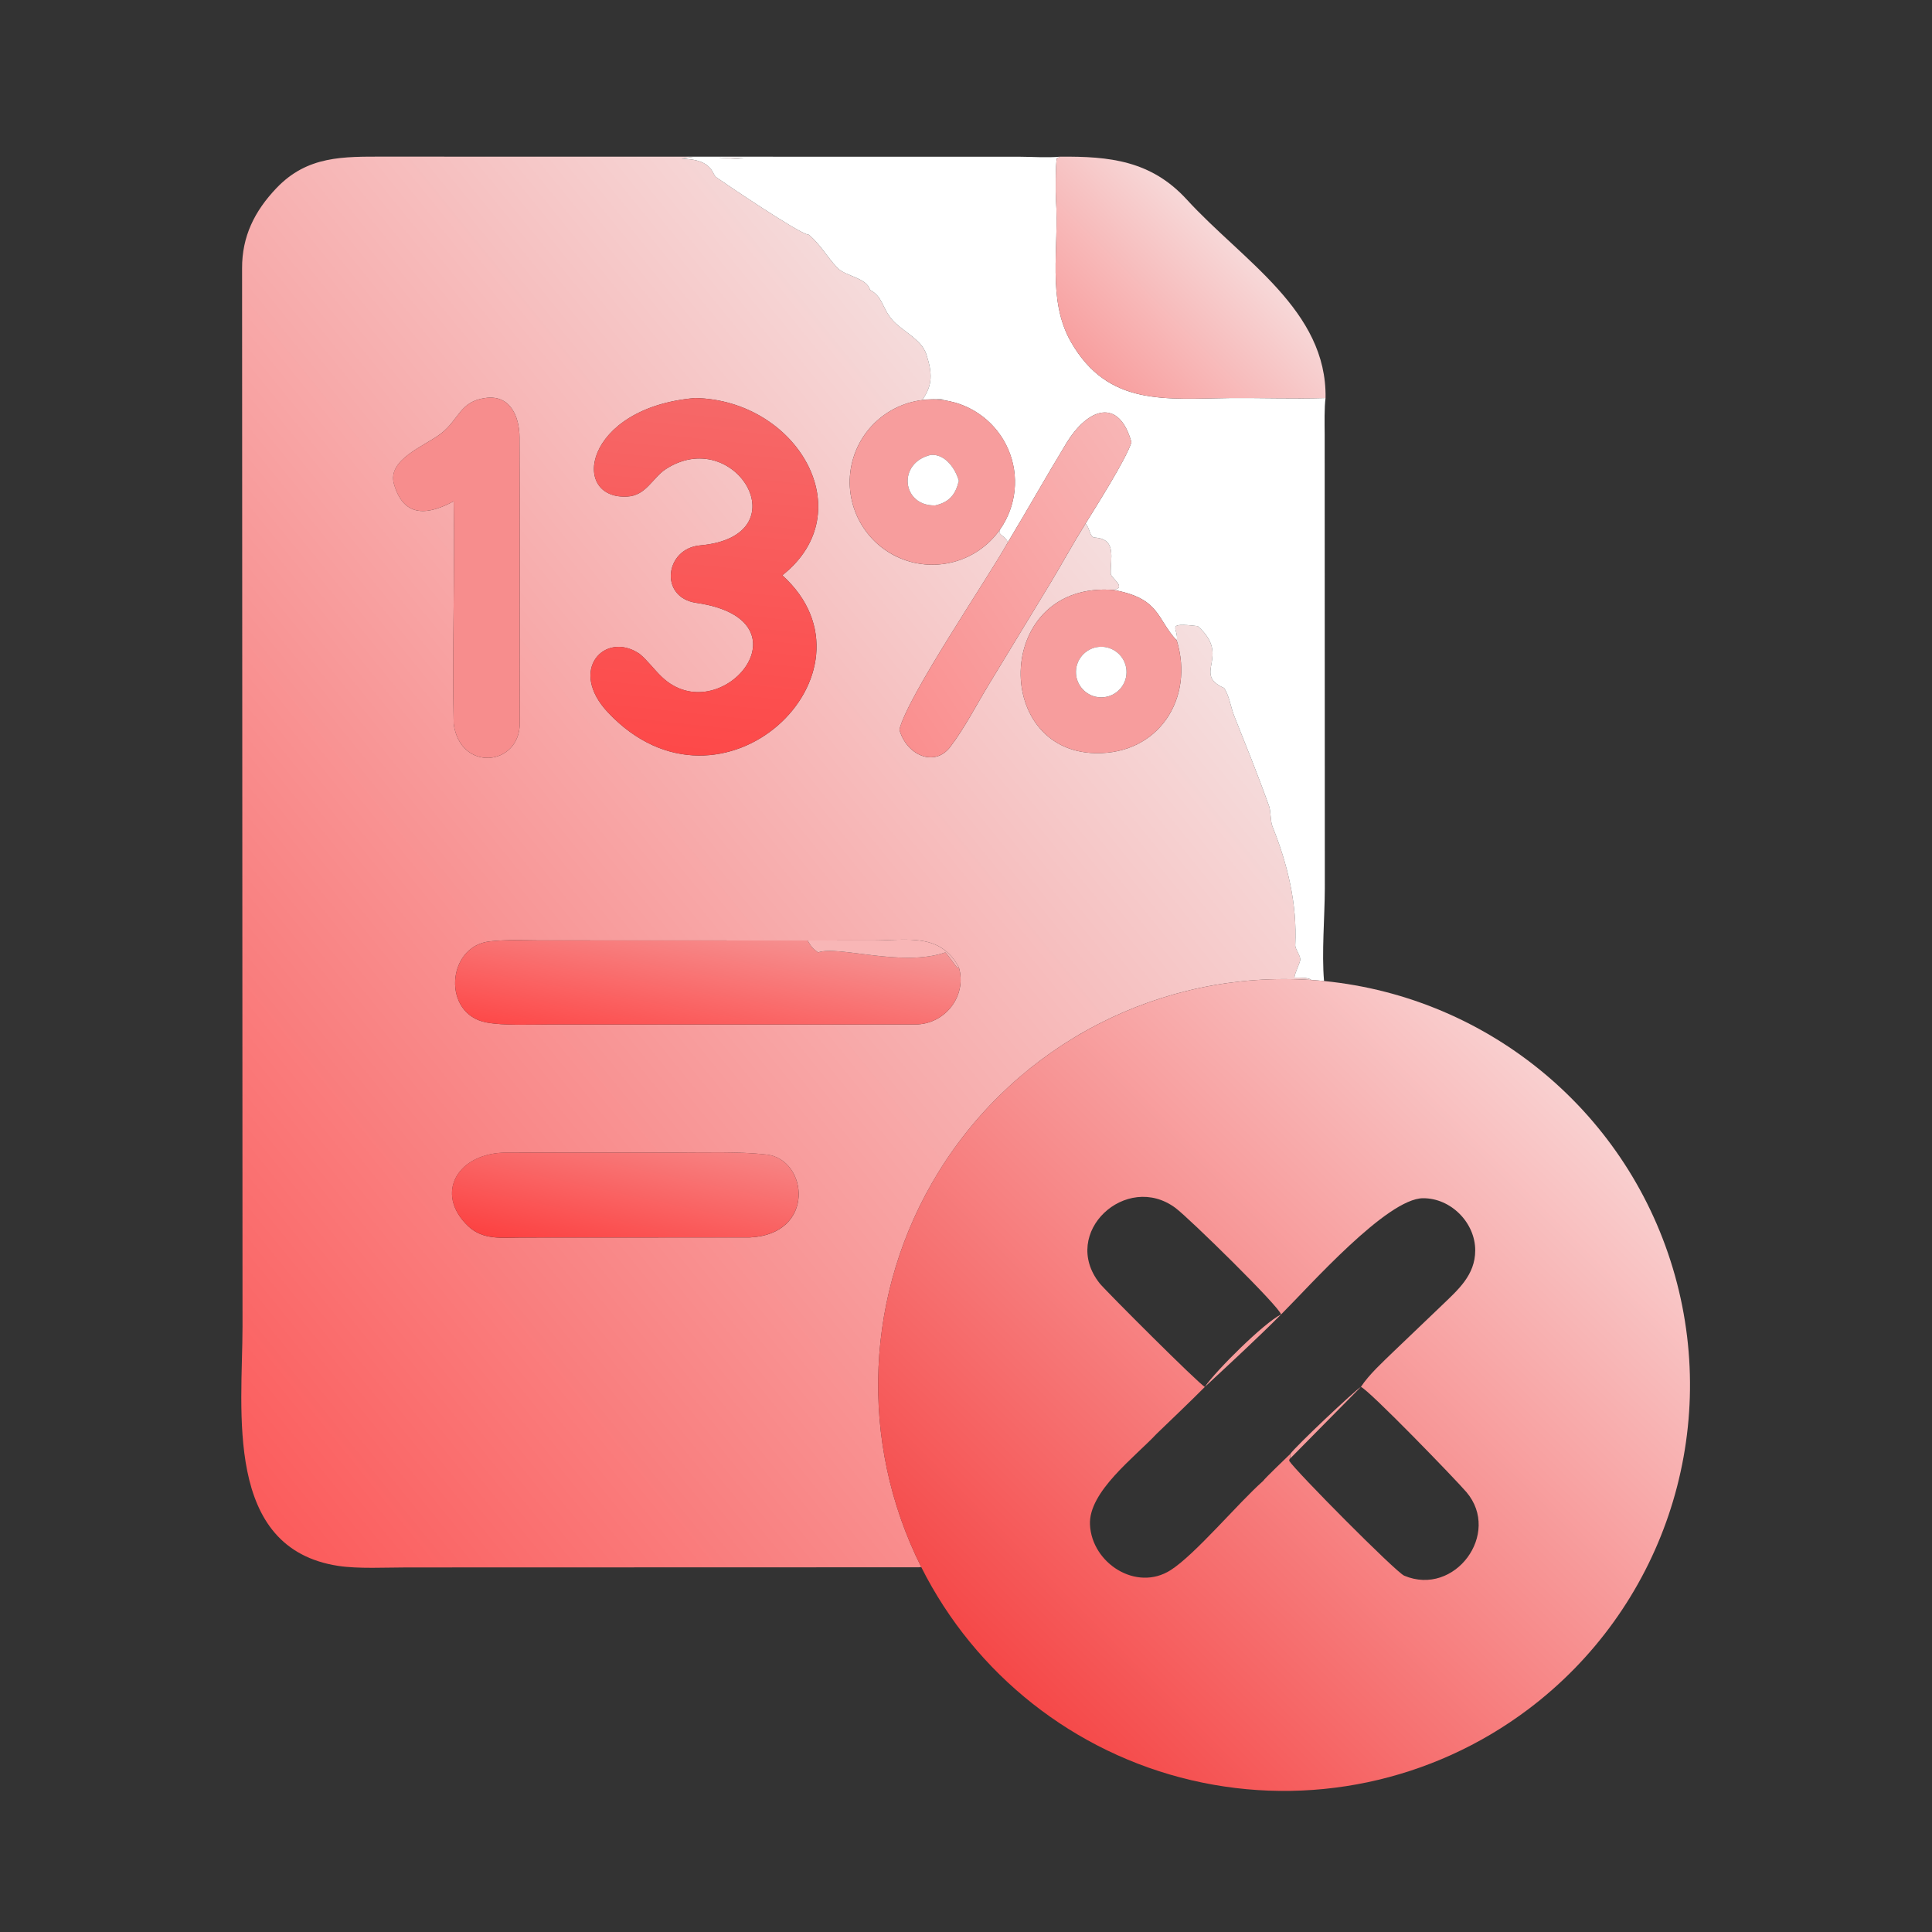 <?xml version="1.0" encoding="UTF-8"?> <svg xmlns="http://www.w3.org/2000/svg" width="40" height="40" viewBox="0 0 40 40" fill="none"><rect x="0" y="0" width="40" height="40" fill="#333333" stroke="none"/><path d="M19.074 32.444C19.057 32.446 19.04 32.449 19.023 32.449L8.416 32.452C7.992 32.452 7.42 32.483 7.009 32.421C4.624 32.061 5.02 29.206 5.021 27.467L5.012 5.557C5.009 4.895 5.27 4.371 5.722 3.896C6.365 3.22 7.108 3.243 7.962 3.243L14.146 3.244C14.155 3.25 15.278 3.271 15.393 3.272C15.145 3.323 14.549 3.183 14.113 3.287C14.787 3.296 14.734 3.628 14.841 3.678C15.061 3.832 16.498 4.803 16.719 4.854L16.751 4.861C17.018 5.103 17.102 5.297 17.338 5.546C17.502 5.719 17.95 5.754 18.012 6.001C18.281 6.147 18.255 6.365 18.466 6.613C18.667 6.851 19.077 7.021 19.178 7.334C19.304 7.722 19.314 7.968 19.098 8.275C19.164 8.275 19.54 8.241 19.552 8.289C18.718 8.166 17.919 8.669 17.669 9.475C17.42 10.28 17.794 11.147 18.551 11.518C19.309 11.888 20.223 11.652 20.706 10.96L20.69 11.028C20.75 11.117 20.806 11.101 20.869 11.225C20.433 12.004 18.795 14.402 18.621 15.106C18.767 15.635 19.35 15.896 19.678 15.459C19.973 15.068 20.204 14.616 20.459 14.194L21.765 12.043C22.004 11.644 22.227 11.235 22.475 10.841C22.567 10.932 22.556 11.124 22.668 11.131C23.128 11.159 22.987 11.561 22.997 11.88C23 11.968 23.34 12.167 23.055 12.214C20.601 12.026 20.518 15.548 22.678 15.593C23.986 15.621 24.732 14.462 24.363 13.26C24.412 13.012 24.095 12.879 24.799 12.964C25.504 13.592 24.673 13.951 25.343 14.244C25.45 14.402 25.48 14.637 25.55 14.815C25.808 15.466 26.028 16 26.274 16.689C26.313 16.797 26.301 16.999 26.342 17.103C26.66 17.897 26.858 18.711 26.817 19.571C26.813 19.651 26.94 19.799 26.919 19.884C26.895 19.985 26.807 20.145 26.799 20.242C26.883 20.242 27.089 20.233 27.149 20.29C24.041 20.081 21.073 21.608 19.436 24.258C17.902 26.739 17.766 29.837 19.074 32.444ZM16.458 19.472L11.161 19.47C10.819 19.468 10.475 19.451 10.134 19.491C9.245 19.594 9.149 20.997 10.072 21.169C10.427 21.236 10.961 21.211 11.348 21.211L18.954 21.21C19.562 21.208 20.026 20.626 19.852 20.027C19.465 19.309 18.787 19.469 18.091 19.471L16.458 19.472ZM10.043 8.241C9.52 8.313 9.506 8.685 9.129 8.977C8.796 9.235 8.012 9.511 8.157 10.02C8.366 10.755 8.897 10.644 9.393 10.379C9.421 11.898 9.359 13.473 9.393 14.986C9.528 15.992 10.765 15.866 10.762 14.967C10.755 12.994 10.767 11.024 10.756 9.051C10.754 8.628 10.566 8.162 10.043 8.241ZM14.39 8.241C12.069 8.441 11.795 10.354 12.994 10.28C13.367 10.26 13.511 9.901 13.768 9.723C15.214 8.763 16.617 11.104 14.494 11.292C13.766 11.357 13.639 12.369 14.418 12.482C16.87 12.838 14.907 15.161 13.702 14.015C13.551 13.872 13.394 13.66 13.241 13.537L13.219 13.523C12.522 13.072 11.754 13.867 12.589 14.752C14.944 17.248 18.41 13.914 16.197 11.911C17.86 10.6 16.505 8.281 14.39 8.241ZM10.518 23.863C9.457 23.853 8.989 24.718 9.693 25.386C10.004 25.681 10.393 25.622 10.793 25.622L15.526 25.62C16.898 25.555 16.73 23.999 15.871 23.904C15.28 23.838 14.627 23.863 14.029 23.862L10.518 23.863Z" fill="url(#paint0_linear_2582_5510)"></path><path d="M14.146 3.244L21.113 3.245C21.393 3.246 21.672 3.269 21.949 3.244L21.881 3.278C21.854 3.386 21.853 4.003 21.863 4.141C21.933 5.115 21.669 6.2 22.174 7.08C22.946 8.427 24.148 8.253 25.481 8.241C26.122 8.236 26.796 8.26 27.444 8.241C27.417 8.44 27.424 8.777 27.426 8.985L27.429 18.389C27.427 18.991 27.362 19.733 27.413 20.311C27.325 20.302 27.237 20.295 27.149 20.289C27.089 20.232 26.883 20.242 26.799 20.242C26.807 20.145 26.895 19.985 26.919 19.883C26.939 19.799 26.813 19.651 26.817 19.571C26.858 18.711 26.66 17.897 26.342 17.103C26.301 16.999 26.313 16.796 26.274 16.688C26.028 16 25.808 15.465 25.55 14.815C25.48 14.636 25.45 14.402 25.343 14.244C24.673 13.951 25.504 13.591 24.799 12.964C24.095 12.878 24.412 13.011 24.363 13.26C23.94 12.808 24.027 12.393 23.055 12.214C23.34 12.166 23 11.968 22.997 11.879C22.987 11.561 23.128 11.159 22.668 11.13C22.556 11.124 22.567 10.932 22.475 10.841C22.691 10.489 23.319 9.501 23.425 9.156C23.171 8.238 22.535 8.431 22.08 9.174C21.663 9.858 21.279 10.545 20.868 11.225C20.806 11.1 20.75 11.117 20.689 11.028L20.706 10.96C21.045 10.474 21.109 9.847 20.874 9.303C20.639 8.758 20.139 8.374 19.552 8.288C19.54 8.24 19.164 8.275 19.098 8.275C19.314 7.968 19.304 7.722 19.178 7.333C19.077 7.02 18.667 6.851 18.466 6.613C18.255 6.364 18.281 6.147 18.012 6.001C17.95 5.753 17.502 5.719 17.338 5.546C17.102 5.296 17.018 5.102 16.751 4.861L16.719 4.854C16.498 4.803 15.061 3.832 14.841 3.678C14.734 3.628 14.787 3.296 14.113 3.286C14.549 3.183 15.145 3.323 15.393 3.272C15.278 3.271 14.155 3.25 14.146 3.244Z" fill="white"></path><path d="M21.949 3.244C22.969 3.235 23.831 3.323 24.571 4.131C25.732 5.401 27.476 6.425 27.444 8.241C26.795 8.26 26.121 8.235 25.48 8.241C24.148 8.253 22.946 8.426 22.173 7.079C21.669 6.2 21.933 5.115 21.862 4.14C21.852 4.002 21.854 3.385 21.881 3.278L21.949 3.244Z" fill="url(#paint1_linear_2582_5510)"></path><path d="M9.393 10.379C8.897 10.644 8.366 10.754 8.156 10.02C8.011 9.51 8.796 9.235 9.129 8.977C9.506 8.685 9.519 8.313 10.043 8.241C10.566 8.162 10.754 8.627 10.756 9.051C10.767 11.024 10.754 12.994 10.762 14.967C10.765 15.866 9.528 15.991 9.393 14.986C9.359 13.472 9.42 11.897 9.393 10.379Z" fill="#F78D8D"></path><path d="M13.241 13.537C13.394 13.659 13.551 13.871 13.702 14.014C14.907 15.16 16.87 12.838 14.418 12.482C13.639 12.368 13.766 11.357 14.494 11.292C16.617 11.103 15.213 8.763 13.768 9.723C13.511 9.901 13.367 10.259 12.993 10.28C11.795 10.354 12.069 8.441 14.389 8.241C16.505 8.28 17.86 10.6 16.197 11.911C18.41 13.914 14.943 17.247 12.589 14.752C11.754 13.867 12.522 13.071 13.219 13.522L13.241 13.537Z" fill="url(#paint2_linear_2582_5510)"></path><path d="M20.706 10.96C20.224 11.651 19.309 11.888 18.552 11.517C17.794 11.147 17.42 10.279 17.67 9.474C17.919 8.669 18.719 8.165 19.553 8.288C20.139 8.374 20.639 8.758 20.875 9.302C21.11 9.847 21.046 10.474 20.706 10.96ZM19.276 9.417C18.568 9.58 18.671 10.482 19.362 10.464C19.657 10.396 19.781 10.242 19.852 9.956C19.78 9.701 19.573 9.401 19.276 9.417Z" fill="#F79D9D"></path><path d="M23.425 9.156C23.319 9.501 22.691 10.489 22.475 10.84C22.227 11.234 22.004 11.643 21.765 12.043L20.459 14.194C20.204 14.615 19.973 15.067 19.678 15.458C19.35 15.895 18.767 15.634 18.621 15.105C18.796 14.401 20.433 12.003 20.869 11.224C21.279 10.544 21.663 9.857 22.081 9.174C22.535 8.431 23.171 8.237 23.425 9.156Z" fill="url(#paint3_linear_2582_5510)"></path><path d="M19.362 10.464C18.671 10.482 18.568 9.58 19.276 9.417C19.573 9.401 19.78 9.701 19.852 9.956C19.781 10.242 19.657 10.396 19.362 10.464Z" fill="white"></path><path d="M24.363 13.26C24.732 14.461 23.986 15.621 22.678 15.593C20.518 15.548 20.601 12.026 23.055 12.214C24.027 12.393 23.94 12.808 24.363 13.26ZM22.759 13.393C22.47 13.415 22.255 13.668 22.278 13.956C22.301 14.245 22.553 14.46 22.842 14.437C23.13 14.413 23.345 14.161 23.322 13.873C23.299 13.585 23.047 13.37 22.759 13.393Z" fill="#F79D9D"></path><path d="M22.842 14.436C22.554 14.46 22.301 14.244 22.278 13.956C22.255 13.667 22.471 13.415 22.759 13.392C23.047 13.37 23.299 13.585 23.322 13.873C23.345 14.161 23.13 14.413 22.842 14.436Z" fill="white"></path><path d="M19.852 20.027C20.026 20.626 19.562 21.208 18.954 21.21L11.348 21.211C10.961 21.211 10.427 21.236 10.072 21.169C9.149 20.997 9.245 19.594 10.134 19.491C10.475 19.451 10.819 19.468 11.161 19.47L16.458 19.472H16.721C16.802 19.608 16.811 19.623 16.936 19.719C17.358 19.568 18.671 20.03 19.572 19.719C19.676 19.826 19.734 19.939 19.826 20.041L19.852 20.027Z" fill="url(#paint4_linear_2582_5510)"></path><path d="M16.458 19.472L18.091 19.47C18.787 19.469 19.464 19.309 19.852 20.027L19.826 20.041C19.734 19.939 19.676 19.826 19.572 19.719C18.671 20.03 17.358 19.568 16.936 19.719C16.811 19.623 16.802 19.608 16.721 19.472H16.458Z" fill="#F8B6B6"></path><path d="M19.435 24.258C21.072 21.608 24.041 20.081 27.149 20.29C27.237 20.295 27.325 20.303 27.413 20.311C30.86 20.653 33.744 23.073 34.678 26.409C35.612 29.744 34.404 33.311 31.636 35.392C29.644 36.89 27.091 37.426 24.665 36.857C22.239 36.288 20.191 34.671 19.073 32.444C17.765 29.837 17.902 26.739 19.435 24.258ZM26.523 27.215C26.495 27.058 24.623 25.223 24.338 25.01C23.321 24.251 21.935 25.521 22.768 26.571C22.886 26.719 24.834 28.668 24.946 28.714C24.617 29.043 24.284 29.361 23.948 29.684C23.492 30.171 22.532 30.886 22.567 31.569C22.606 32.366 23.527 32.959 24.235 32.509C24.745 32.185 25.632 31.121 26.148 30.665C26.198 30.595 26.638 30.177 26.714 30.102V30.194C26.692 30.214 26.703 30.2 26.69 30.243C26.811 30.444 28.898 32.549 29.073 32.623C30.119 33.063 31.087 31.752 30.363 30.895C30.142 30.635 28.343 28.777 28.176 28.714C28.348 28.453 28.631 28.198 28.858 27.977L29.844 27.034C30.184 26.706 30.542 26.403 30.543 25.889C30.544 25.315 30.04 24.805 29.463 24.808C28.716 24.811 27.118 26.621 26.523 27.215Z" fill="url(#paint5_linear_2582_5510)"></path><path d="M15.525 25.619L10.793 25.621C10.393 25.621 10.004 25.68 9.692 25.385C8.988 24.717 9.456 23.852 10.518 23.862L14.029 23.862C14.626 23.862 15.28 23.838 15.87 23.903C16.729 23.998 16.898 25.554 15.525 25.619Z" fill="url(#paint6_linear_2582_5510)"></path><path d="M24.946 28.713C25.165 28.386 26.176 27.381 26.524 27.214C26.002 27.737 25.484 28.212 24.946 28.713Z" fill="#F79D9D"></path><path d="M26.715 30.102C26.806 29.961 28.056 28.782 28.176 28.714L26.715 30.194V30.102Z" fill="#F79D9D"></path><defs><linearGradient id="paint0_linear_2582_5510" x1="1.724" y1="26.759" x2="22.435" y2="10.011" gradientUnits="userSpaceOnUse"><stop stop-color="#FB5C5C"></stop><stop offset="1" stop-color="#F5DFDF"></stop></linearGradient><linearGradient id="paint1_linear_2582_5510" x1="22.701" y1="7.682" x2="25.381" y2="5.012" gradientUnits="userSpaceOnUse"><stop stop-color="#F89F9F"></stop><stop offset="1" stop-color="#F7D7D7"></stop></linearGradient><linearGradient id="paint2_linear_2582_5510" x1="14.918" y1="8.295" x2="14.153" y2="15.579" gradientUnits="userSpaceOnUse"><stop stop-color="#F66868"></stop><stop offset="1" stop-color="#FD4949"></stop></linearGradient><linearGradient id="paint3_linear_2582_5510" x1="17.948" y1="14.157" x2="24.072" y2="10.043" gradientUnits="userSpaceOnUse"><stop stop-color="#FA8F8F"></stop><stop offset="1" stop-color="#F8B5B5"></stop></linearGradient><linearGradient id="paint4_linear_2582_5510" x1="14.886" y1="18.868" x2="14.354" y2="21.884" gradientUnits="userSpaceOnUse"><stop stop-color="#F59797"></stop><stop offset="1" stop-color="#FD4A4A"></stop></linearGradient><linearGradient id="paint5_linear_2582_5510" x1="20.639" y1="34.645" x2="32.524" y2="22.7" gradientUnits="userSpaceOnUse"><stop stop-color="#F54848"></stop><stop offset="1" stop-color="#F9D0D0"></stop></linearGradient><linearGradient id="paint6_linear_2582_5510" x1="13.247" y1="23.356" x2="12.655" y2="26.109" gradientUnits="userSpaceOnUse"><stop stop-color="#F78484"></stop><stop offset="1" stop-color="#FC4242"></stop></linearGradient></defs></svg> 